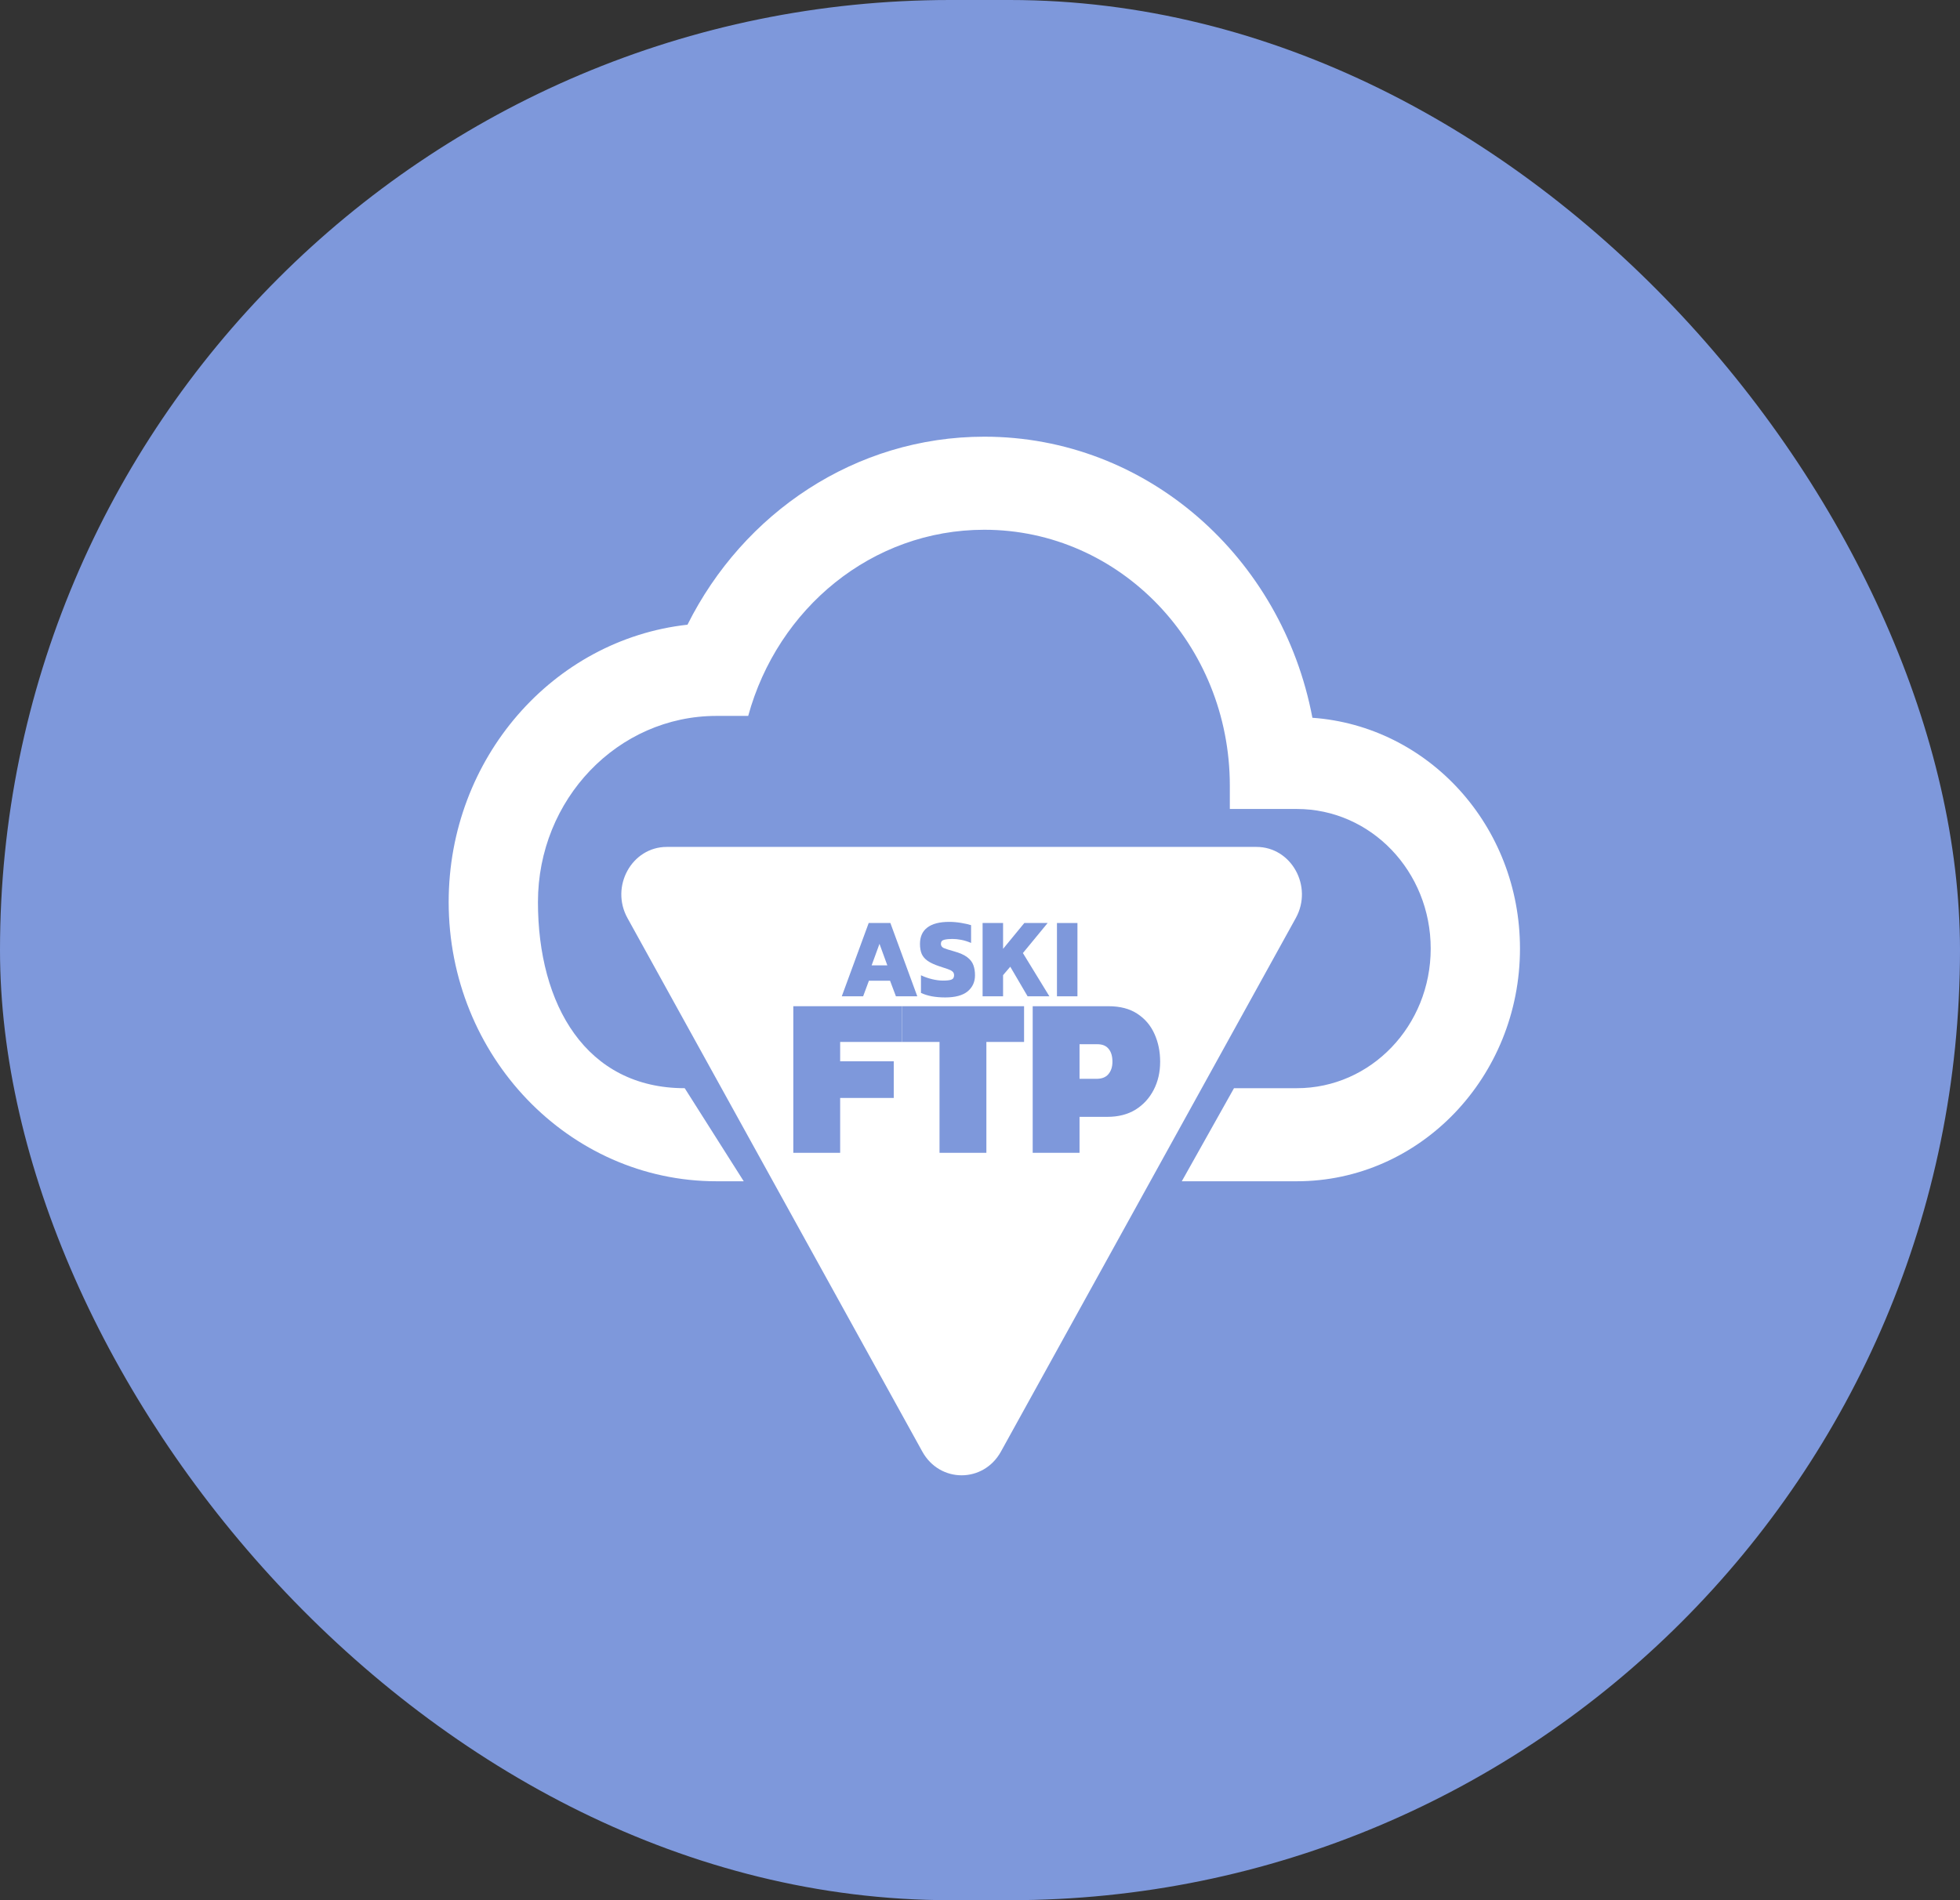 <svg width="198" height="192" viewBox="0 0 198 192" fill="none" xmlns="http://www.w3.org/2000/svg">
<rect x="0" y="0" width="198" height="192" fill="#333333" stroke="none"/>
<g id="Frame 26">
<rect width="198" height="192" rx="96" fill="#7E98DB"/>
<g id="Group 12">
<path id="Subtract" d="M99.437 44.124C115.851 44.124 129.514 56.303 132.58 72.525C144.305 73.371 153.549 83.434 153.549 95.847C153.549 108.825 143.448 119.358 131.002 119.358H119.385L124.659 109.954H131.002C138.488 109.954 144.53 103.653 144.53 95.847C144.53 88.042 138.488 81.741 131.002 81.741H124.238V79.39C124.238 65.096 113.145 53.528 99.437 53.528C88.073 53.528 78.559 61.475 75.583 72.337H72.381C62.416 72.337 54.344 80.754 54.344 91.145C54.344 101.537 59.206 109.954 69.171 109.954L75.132 119.358H72.381C57.455 119.358 45.325 106.709 45.325 91.145C45.325 76.616 55.877 64.625 69.45 63.121C75.087 51.836 86.405 44.124 99.437 44.124Z" fill="white"/>
<g id="triad">
<path d="M101.115 146.672C99.35 149.867 94.938 149.867 93.173 146.672L63.387 92.763C61.622 89.568 63.829 85.575 67.359 85.575L126.929 85.575C130.459 85.575 132.666 89.568 130.901 92.763L101.115 146.672Z" fill="white"/>
<path d="M80.14 116.483V101.67H91.124V103.476V105.281H84.873V107.236H90.287V110.94H84.873V116.483H80.14Z" fill="#7E98DB"/>
<path d="M94.911 116.483V105.281H91.125V101.67H103.452V105.281H99.644V116.483H94.911Z" fill="#7E98DB"/>
<path d="M104.323 116.483V101.67H111.961C113.149 101.67 114.125 101.923 114.888 102.429C115.666 102.935 116.246 103.617 116.627 104.476C117.009 105.32 117.199 106.255 117.199 107.282C117.199 108.34 116.979 109.291 116.539 110.135C116.099 110.978 115.483 111.645 114.69 112.136C113.898 112.611 112.959 112.849 111.873 112.849H109.055V116.483H104.323ZM109.055 109.007H110.772C111.3 109.007 111.697 108.854 111.961 108.547C112.24 108.225 112.379 107.804 112.379 107.282C112.379 106.73 112.254 106.301 112.005 105.994C111.755 105.672 111.374 105.511 110.86 105.511H109.055V109.007Z" fill="#7E98DB"/>
<path d="M85.038 100.669L87.756 93.263H89.946L92.665 100.669H90.507L89.913 99.094H87.778L87.195 100.669H85.038ZM88.053 97.541H89.638L88.846 95.368L88.053 97.541Z" fill="#7E98DB"/>
<path d="M95.48 100.784C95.003 100.784 94.552 100.746 94.126 100.669C93.7 100.585 93.337 100.47 93.036 100.324V98.542C93.367 98.703 93.733 98.833 94.137 98.933C94.54 99.032 94.918 99.082 95.27 99.082C95.637 99.082 95.912 99.052 96.096 98.99C96.287 98.921 96.382 98.772 96.382 98.542C96.382 98.381 96.327 98.254 96.217 98.162C96.114 98.07 95.949 97.986 95.722 97.909C95.502 97.833 95.212 97.737 94.852 97.622C94.375 97.461 93.998 97.284 93.719 97.093C93.44 96.901 93.238 96.667 93.113 96.391C92.996 96.115 92.937 95.778 92.937 95.379C92.937 94.651 93.183 94.099 93.675 93.723C94.174 93.34 94.911 93.148 95.887 93.148C96.276 93.148 96.676 93.182 97.087 93.251C97.505 93.32 97.842 93.397 98.099 93.481V95.276C97.754 95.13 97.424 95.026 97.109 94.965C96.793 94.904 96.496 94.873 96.217 94.873C95.894 94.873 95.619 94.9 95.392 94.954C95.164 95.007 95.05 95.145 95.05 95.368C95.05 95.559 95.146 95.701 95.337 95.793C95.535 95.877 95.883 95.989 96.382 96.127C96.962 96.288 97.402 96.483 97.703 96.713C98.011 96.943 98.22 97.212 98.33 97.518C98.44 97.817 98.495 98.158 98.495 98.542C98.495 99.216 98.246 99.761 97.747 100.175C97.248 100.581 96.492 100.784 95.48 100.784Z" fill="#7E98DB"/>
<path d="M99.262 100.669V93.263H101.331V95.874L103.477 93.263H105.833L103.334 96.299L106.009 100.669H103.808L102.058 97.679L101.331 98.53V100.669H99.262Z" fill="#7E98DB"/>
<path d="M106.775 100.669V93.263H108.844V100.669H106.775Z" fill="#7E98DB"/>
</g>
</g>
</g>
</svg>

